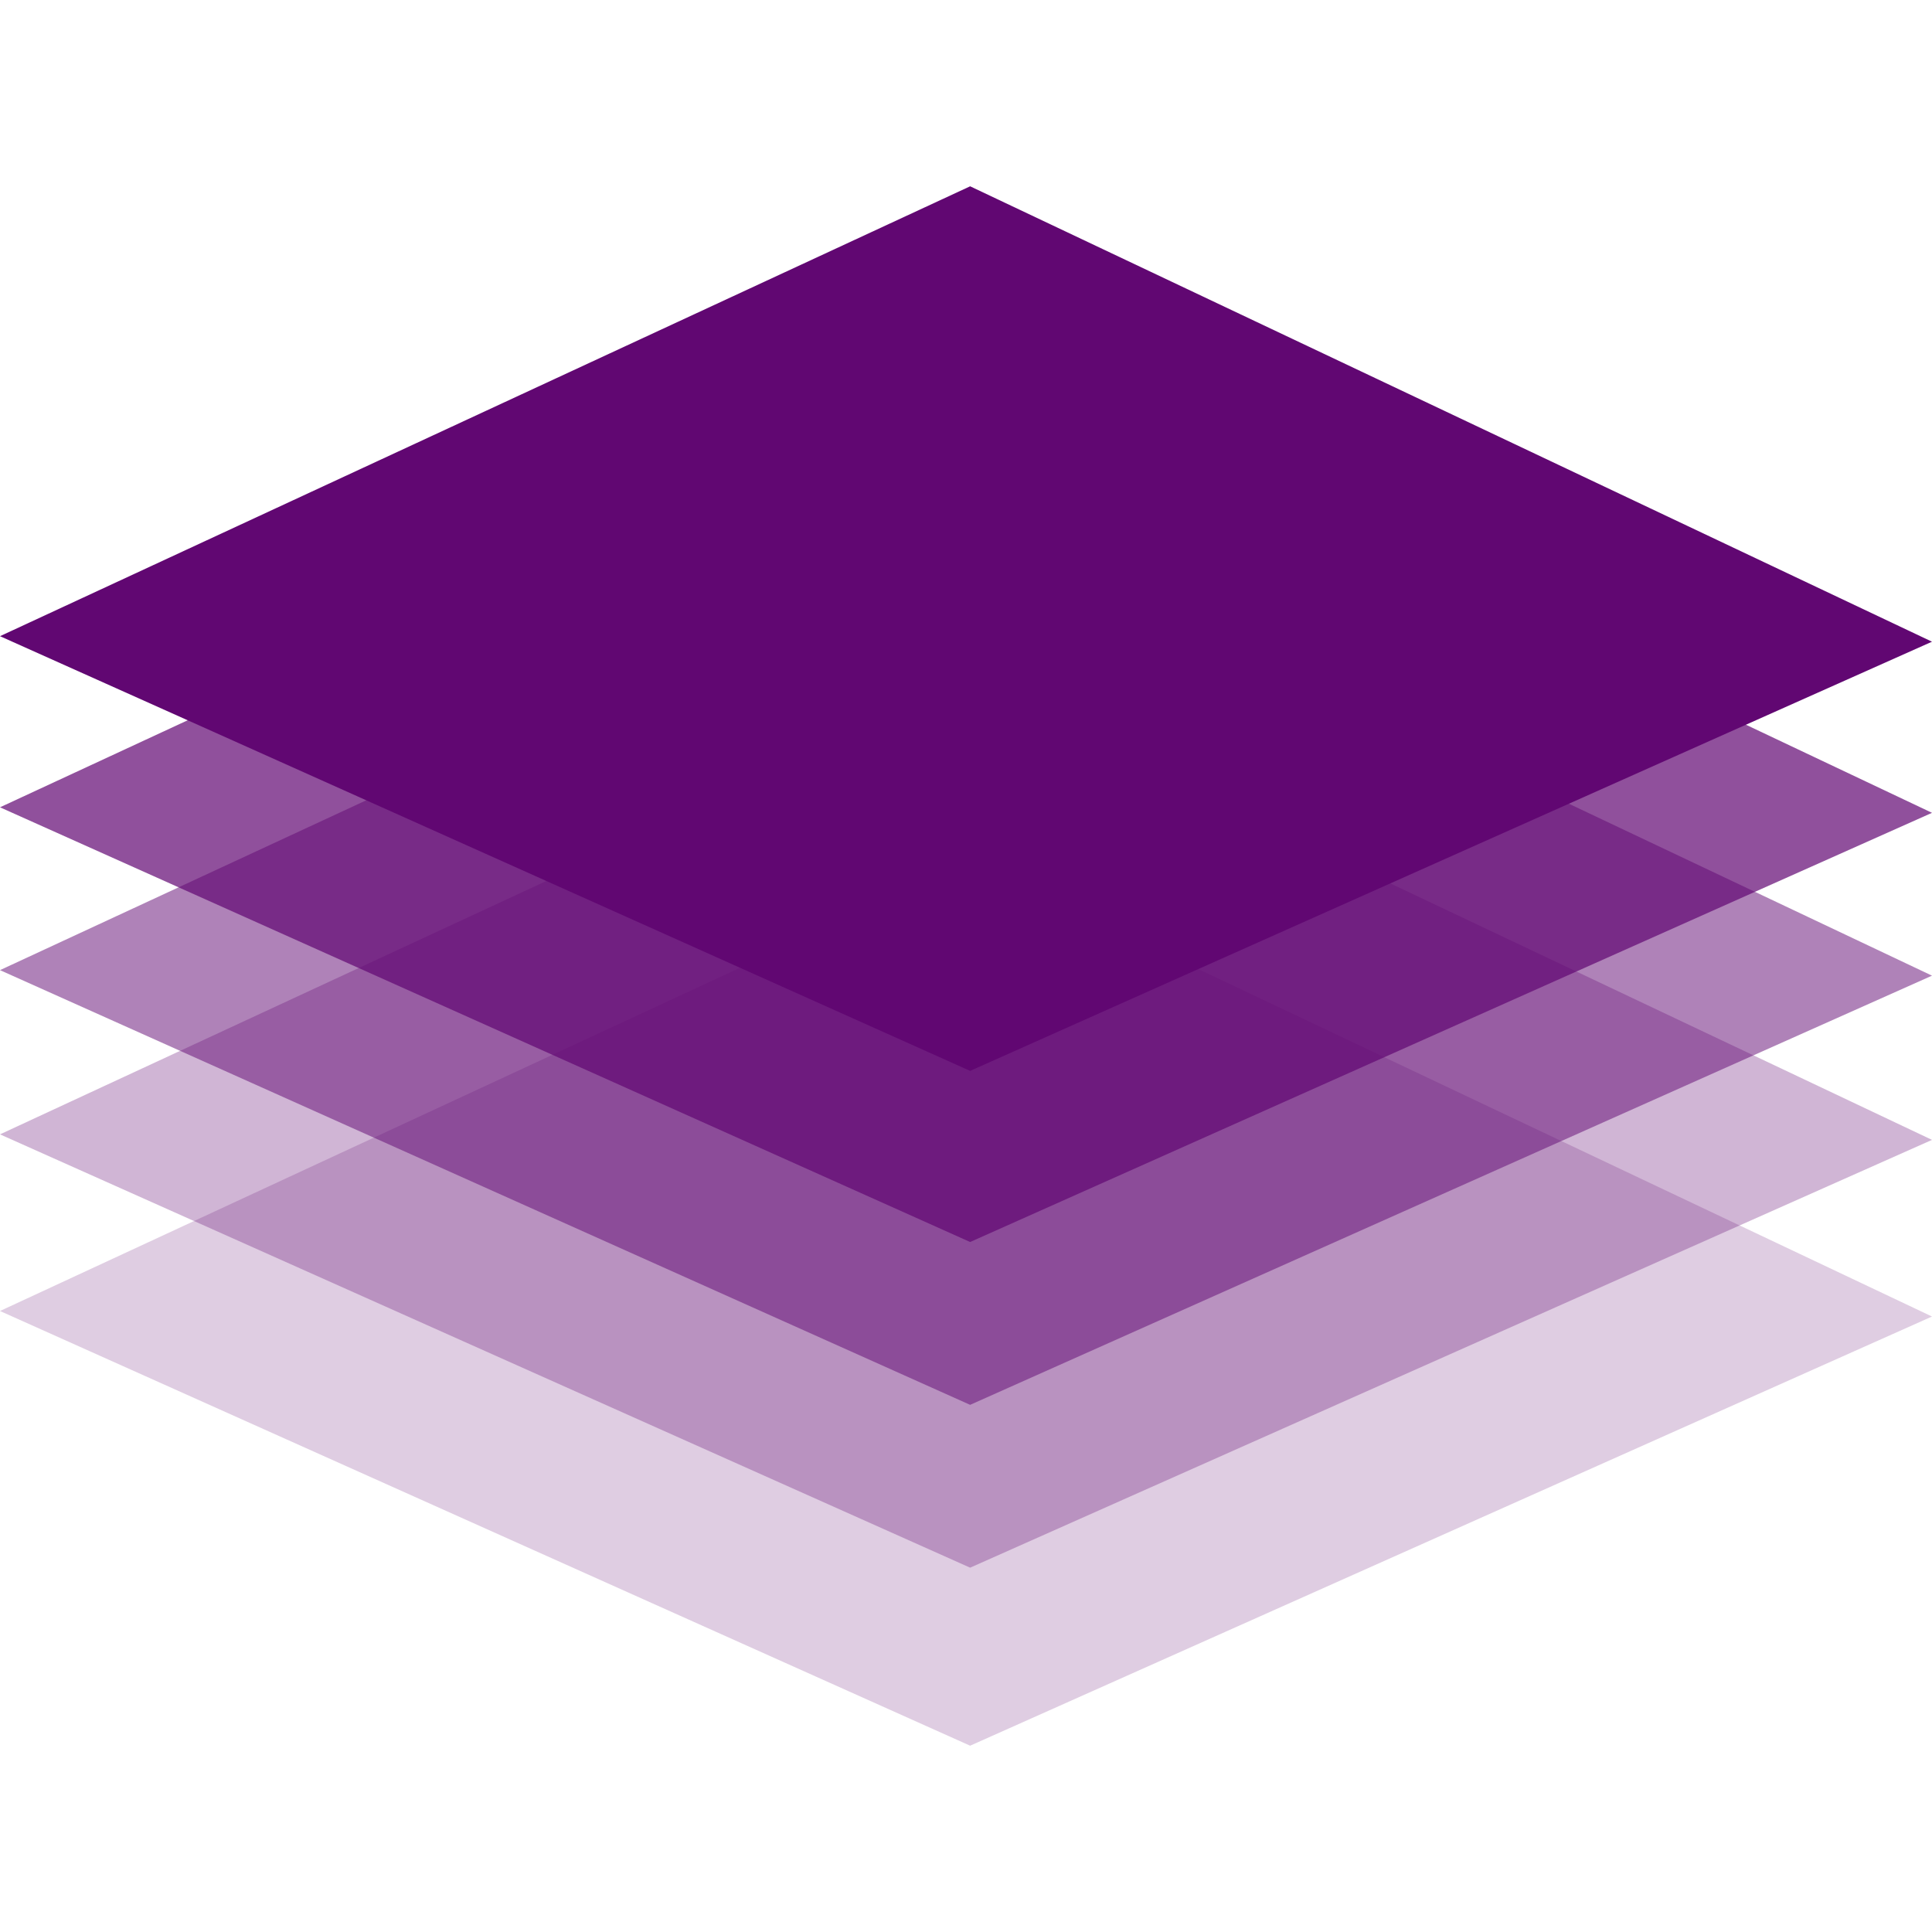 <svg preserveAspectRatio="xMidYMid meet" data-bbox="31 43.5 140 113" viewBox="31 43.5 140 113" width="70" height="70" xmlns="http://www.w3.org/2000/svg" data-type="color" role="presentation" aria-hidden="true" aria-label=""><defs><style>#comp-logkctqh2__item-ker6vm4a svg [data-color="1"] {fill: #610772;}</style></defs>
    <g>
        <path fill="#610772" opacity=".3" d="M31 112.2l70.3 31.4 69.7-31-69.7-33L31 112.2z" data-color="1"></path>
        <path fill="#610772" opacity=".2" d="M31 125l70.3 31.5 69.7-31.1-69.7-33L31 125z" data-color="1"></path>
        <path fill="#610772" opacity=".5" d="M31 100.3l70.3 31.5 69.7-31.1-69.7-33L31 100.3z" data-color="1"></path>
        <path opacity=".7" fill="#610772" d="M31 88.5l70.3 31.5L171 88.9l-69.7-33L31 88.5z" data-color="1"></path>
        <path fill="#610772" d="M31 76.1l70.3 31.5L171 76.5l-69.7-33L31 76.1z" data-color="1"></path>
    </g>
</svg>